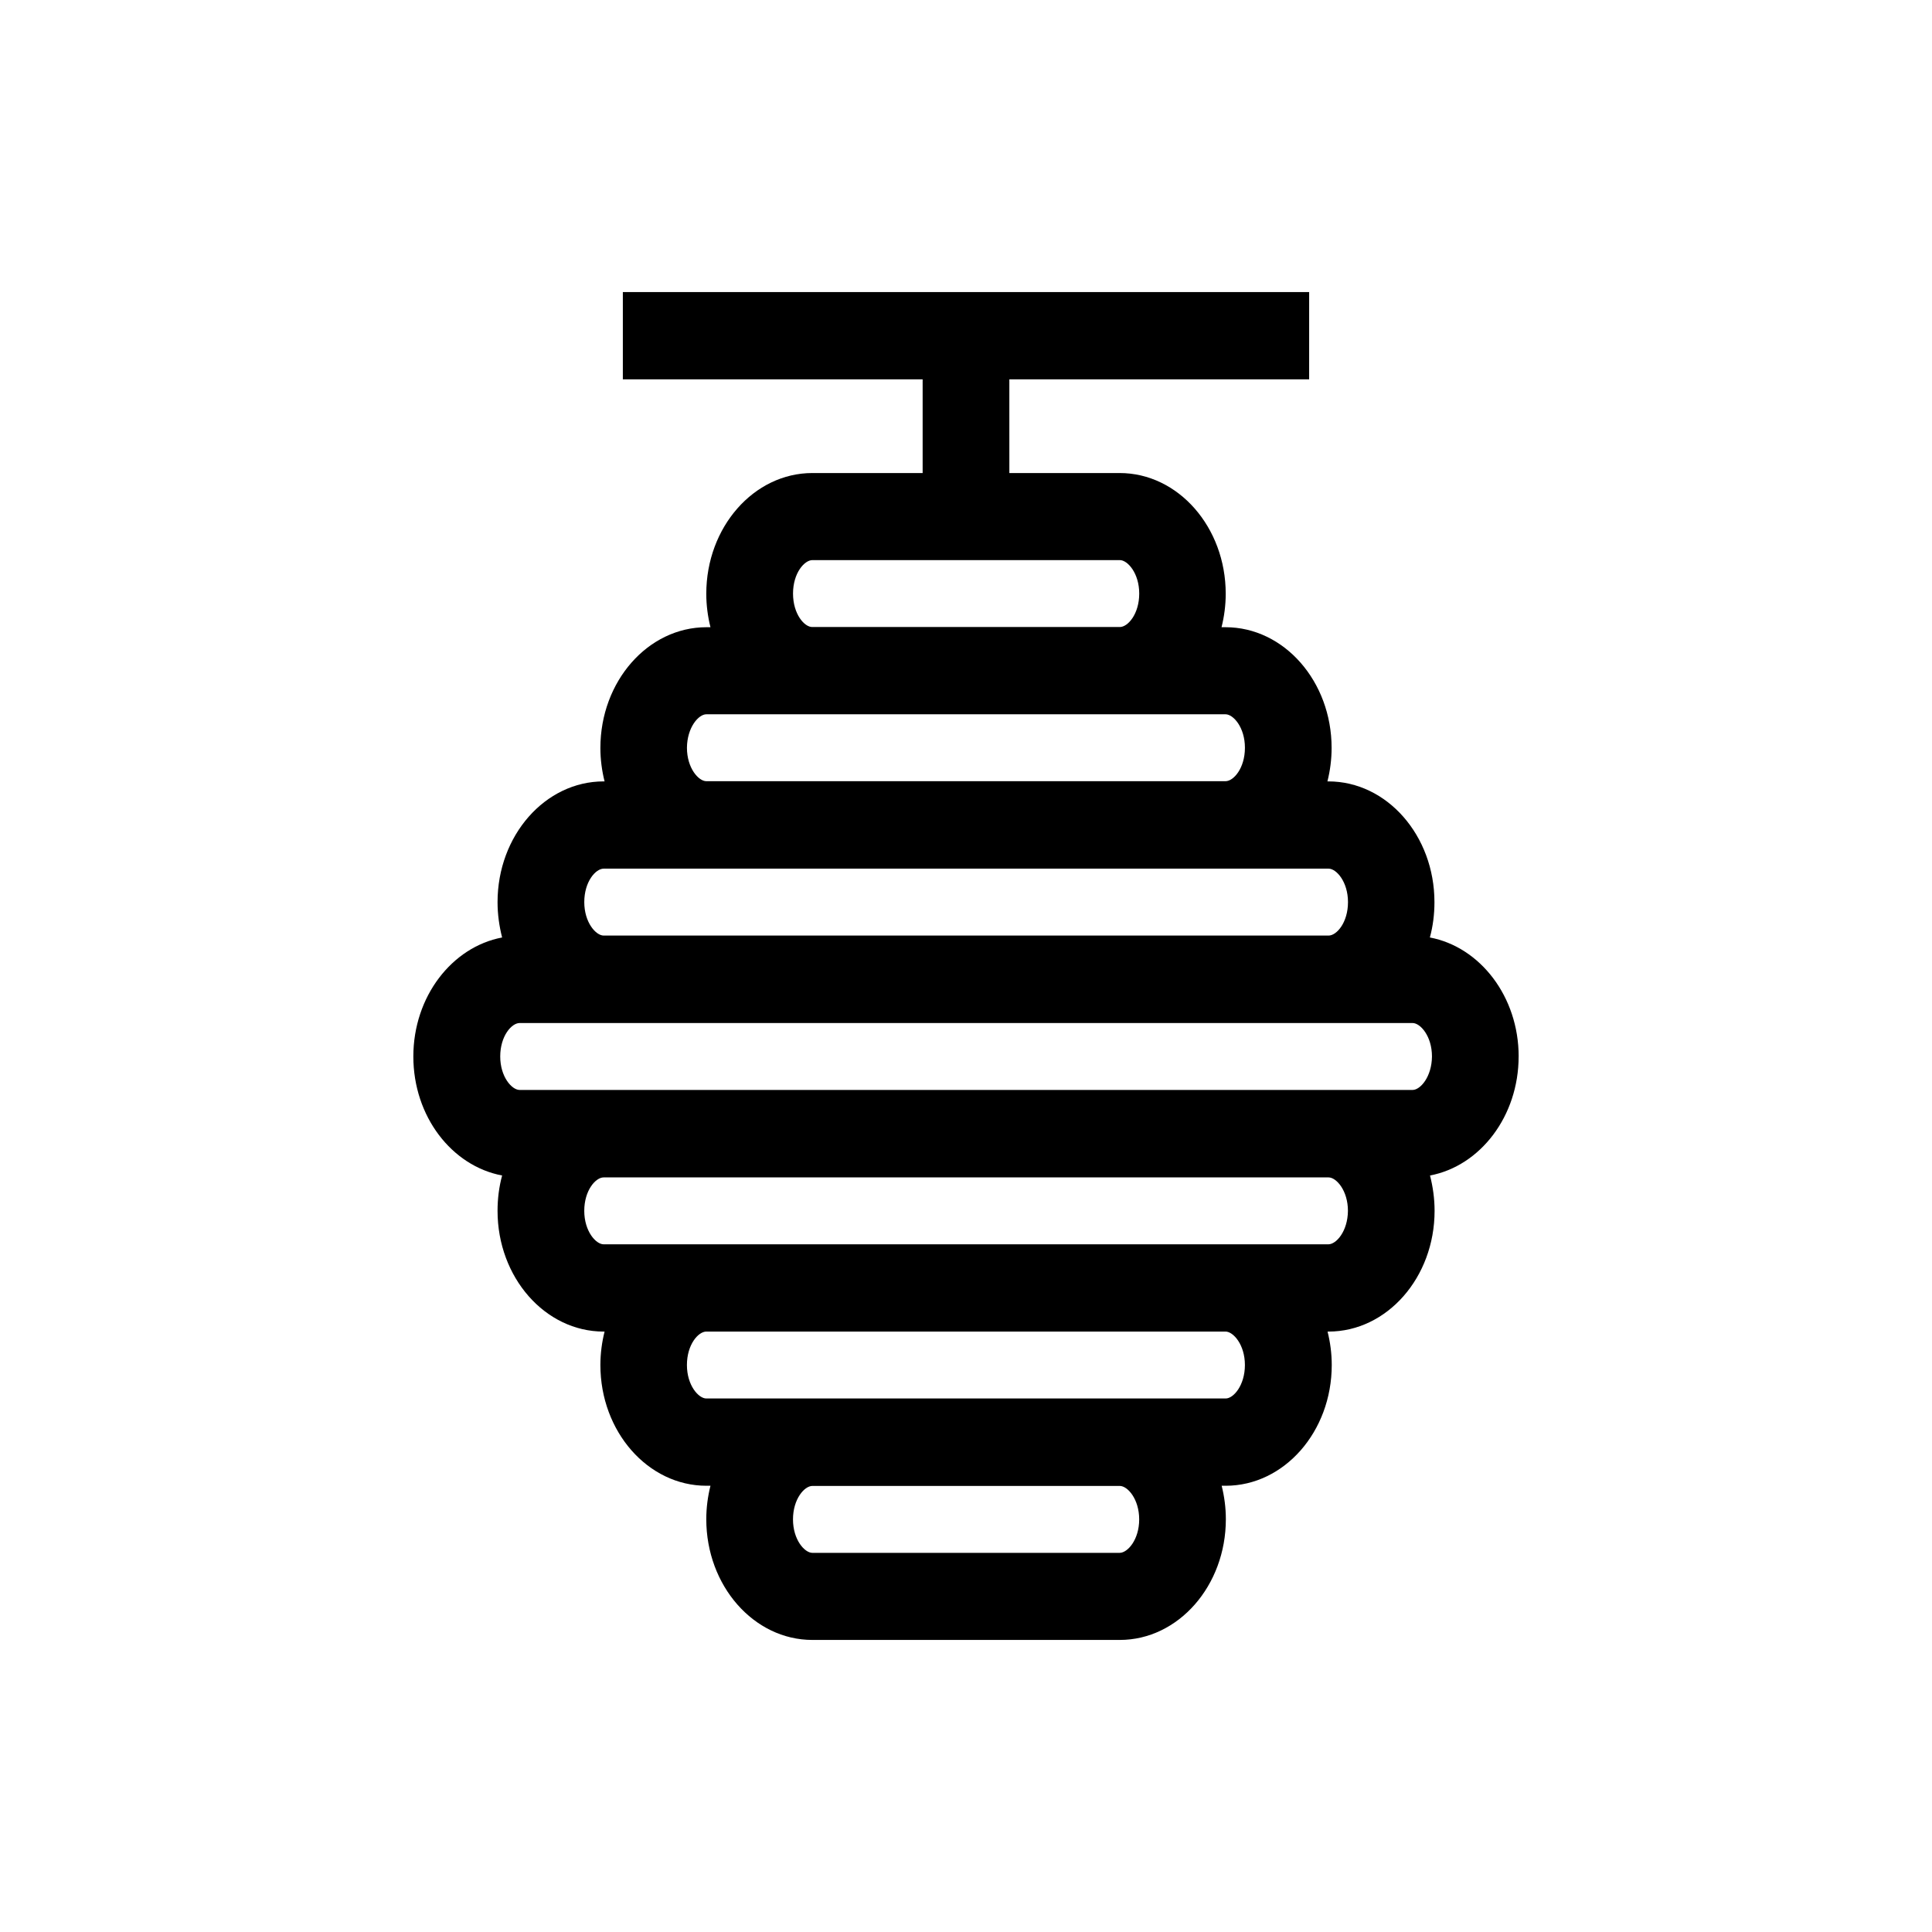 <?xml version="1.0" encoding="UTF-8"?>
<!-- Uploaded to: ICON Repo, www.svgrepo.com, Generator: ICON Repo Mixer Tools -->
<svg fill="#000000" width="800px" height="800px" version="1.1" viewBox="144 144 512 512" xmlns="http://www.w3.org/2000/svg">
 <path d="m546.46 423.98c0-15.871-10.227-29.02-23.527-31.539 0.805-2.973 1.211-6.098 1.211-9.371 0-17.633-12.594-31.992-28.113-31.992h-0.25c0.707-2.82 1.109-5.793 1.109-8.867 0-17.633-12.594-31.992-28.113-31.992h-1.059c0.707-2.82 1.109-5.793 1.109-8.867 0-17.633-12.594-31.992-28.113-31.992h-29.223l-0.004-24.836h79.449l0.004-23.125h-181.88v23.125h79.449v24.836h-29.223c-15.516 0-28.113 14.359-28.113 31.992 0 3.074 0.402 6.047 1.109 8.867h-1.059c-15.516 0-28.113 14.359-28.113 31.992 0 3.074 0.402 6.047 1.109 8.867h-0.25c-15.516 0-28.113 14.359-28.113 31.992 0 3.273 0.453 6.398 1.211 9.371-13.301 2.519-23.527 15.668-23.527 31.539 0 15.871 10.176 29.02 23.527 31.539-0.805 2.973-1.211 6.098-1.211 9.371 0 17.633 12.594 31.992 28.113 31.992h0.25c-0.707 2.82-1.109 5.793-1.109 8.867 0 17.633 12.594 31.992 28.113 31.992h1.059c-0.707 2.82-1.109 5.793-1.109 8.867 0 17.633 12.594 31.992 28.113 31.992h81.465c15.516 0 28.113-14.359 28.113-31.992 0-3.074-0.402-6.047-1.109-8.867h1.059c15.516 0 28.113-14.359 28.113-31.992 0-3.074-0.402-6.047-1.109-8.867h0.25c15.516 0 28.113-14.359 28.113-31.992 0-3.273-0.453-6.398-1.211-9.371 13.305-2.519 23.484-15.719 23.484-31.539zm-192.3-122.68c0-5.441 3.023-8.867 5.141-8.867h81.465c2.066 0 5.141 3.477 5.141 8.867 0 5.441-3.023 8.867-5.141 8.867h-81.469c-2.113 0.051-5.137-3.426-5.137-8.867zm-22.973 31.992h137.59c2.066 0 5.141 3.477 5.141 8.867 0 5.441-3.023 8.867-5.141 8.867h-137.59c-2.066 0-5.141-3.477-5.141-8.867 0.051-5.391 3.074-8.867 5.141-8.867zm-27.207 40.91h192.11c2.066 0 5.141 3.477 5.141 8.867 0 5.441-3.023 8.867-5.141 8.867h-192.11c-2.066 0-5.141-3.477-5.141-8.867 0-5.441 3.023-8.867 5.141-8.867zm136.73 181.32h-81.418c-2.066 0-5.141-3.477-5.141-8.867s3.023-8.867 5.141-8.867h81.465c2.066 0 5.141 3.477 5.141 8.867s-3.07 8.867-5.188 8.867zm28.113-40.91h-137.64c-2.066 0-5.141-3.477-5.141-8.867 0-5.441 3.023-8.867 5.141-8.867h137.59c2.066 0 5.141 3.477 5.141 8.867-0.004 5.394-3.027 8.867-5.09 8.867zm27.203-40.855h-192.05c-2.066 0-5.141-3.477-5.141-8.867 0-5.441 3.023-8.867 5.141-8.867h192.1c2.066 0 5.141 3.477 5.141 8.867-0.051 5.391-3.074 8.867-5.191 8.867zm22.32-40.91h-236.64c-2.066 0-5.141-3.477-5.141-8.867 0-5.441 3.023-8.867 5.141-8.867h236.64c2.066 0 5.141 3.477 5.141 8.867-0.051 5.391-3.074 8.867-5.141 8.867z"/>
</svg>